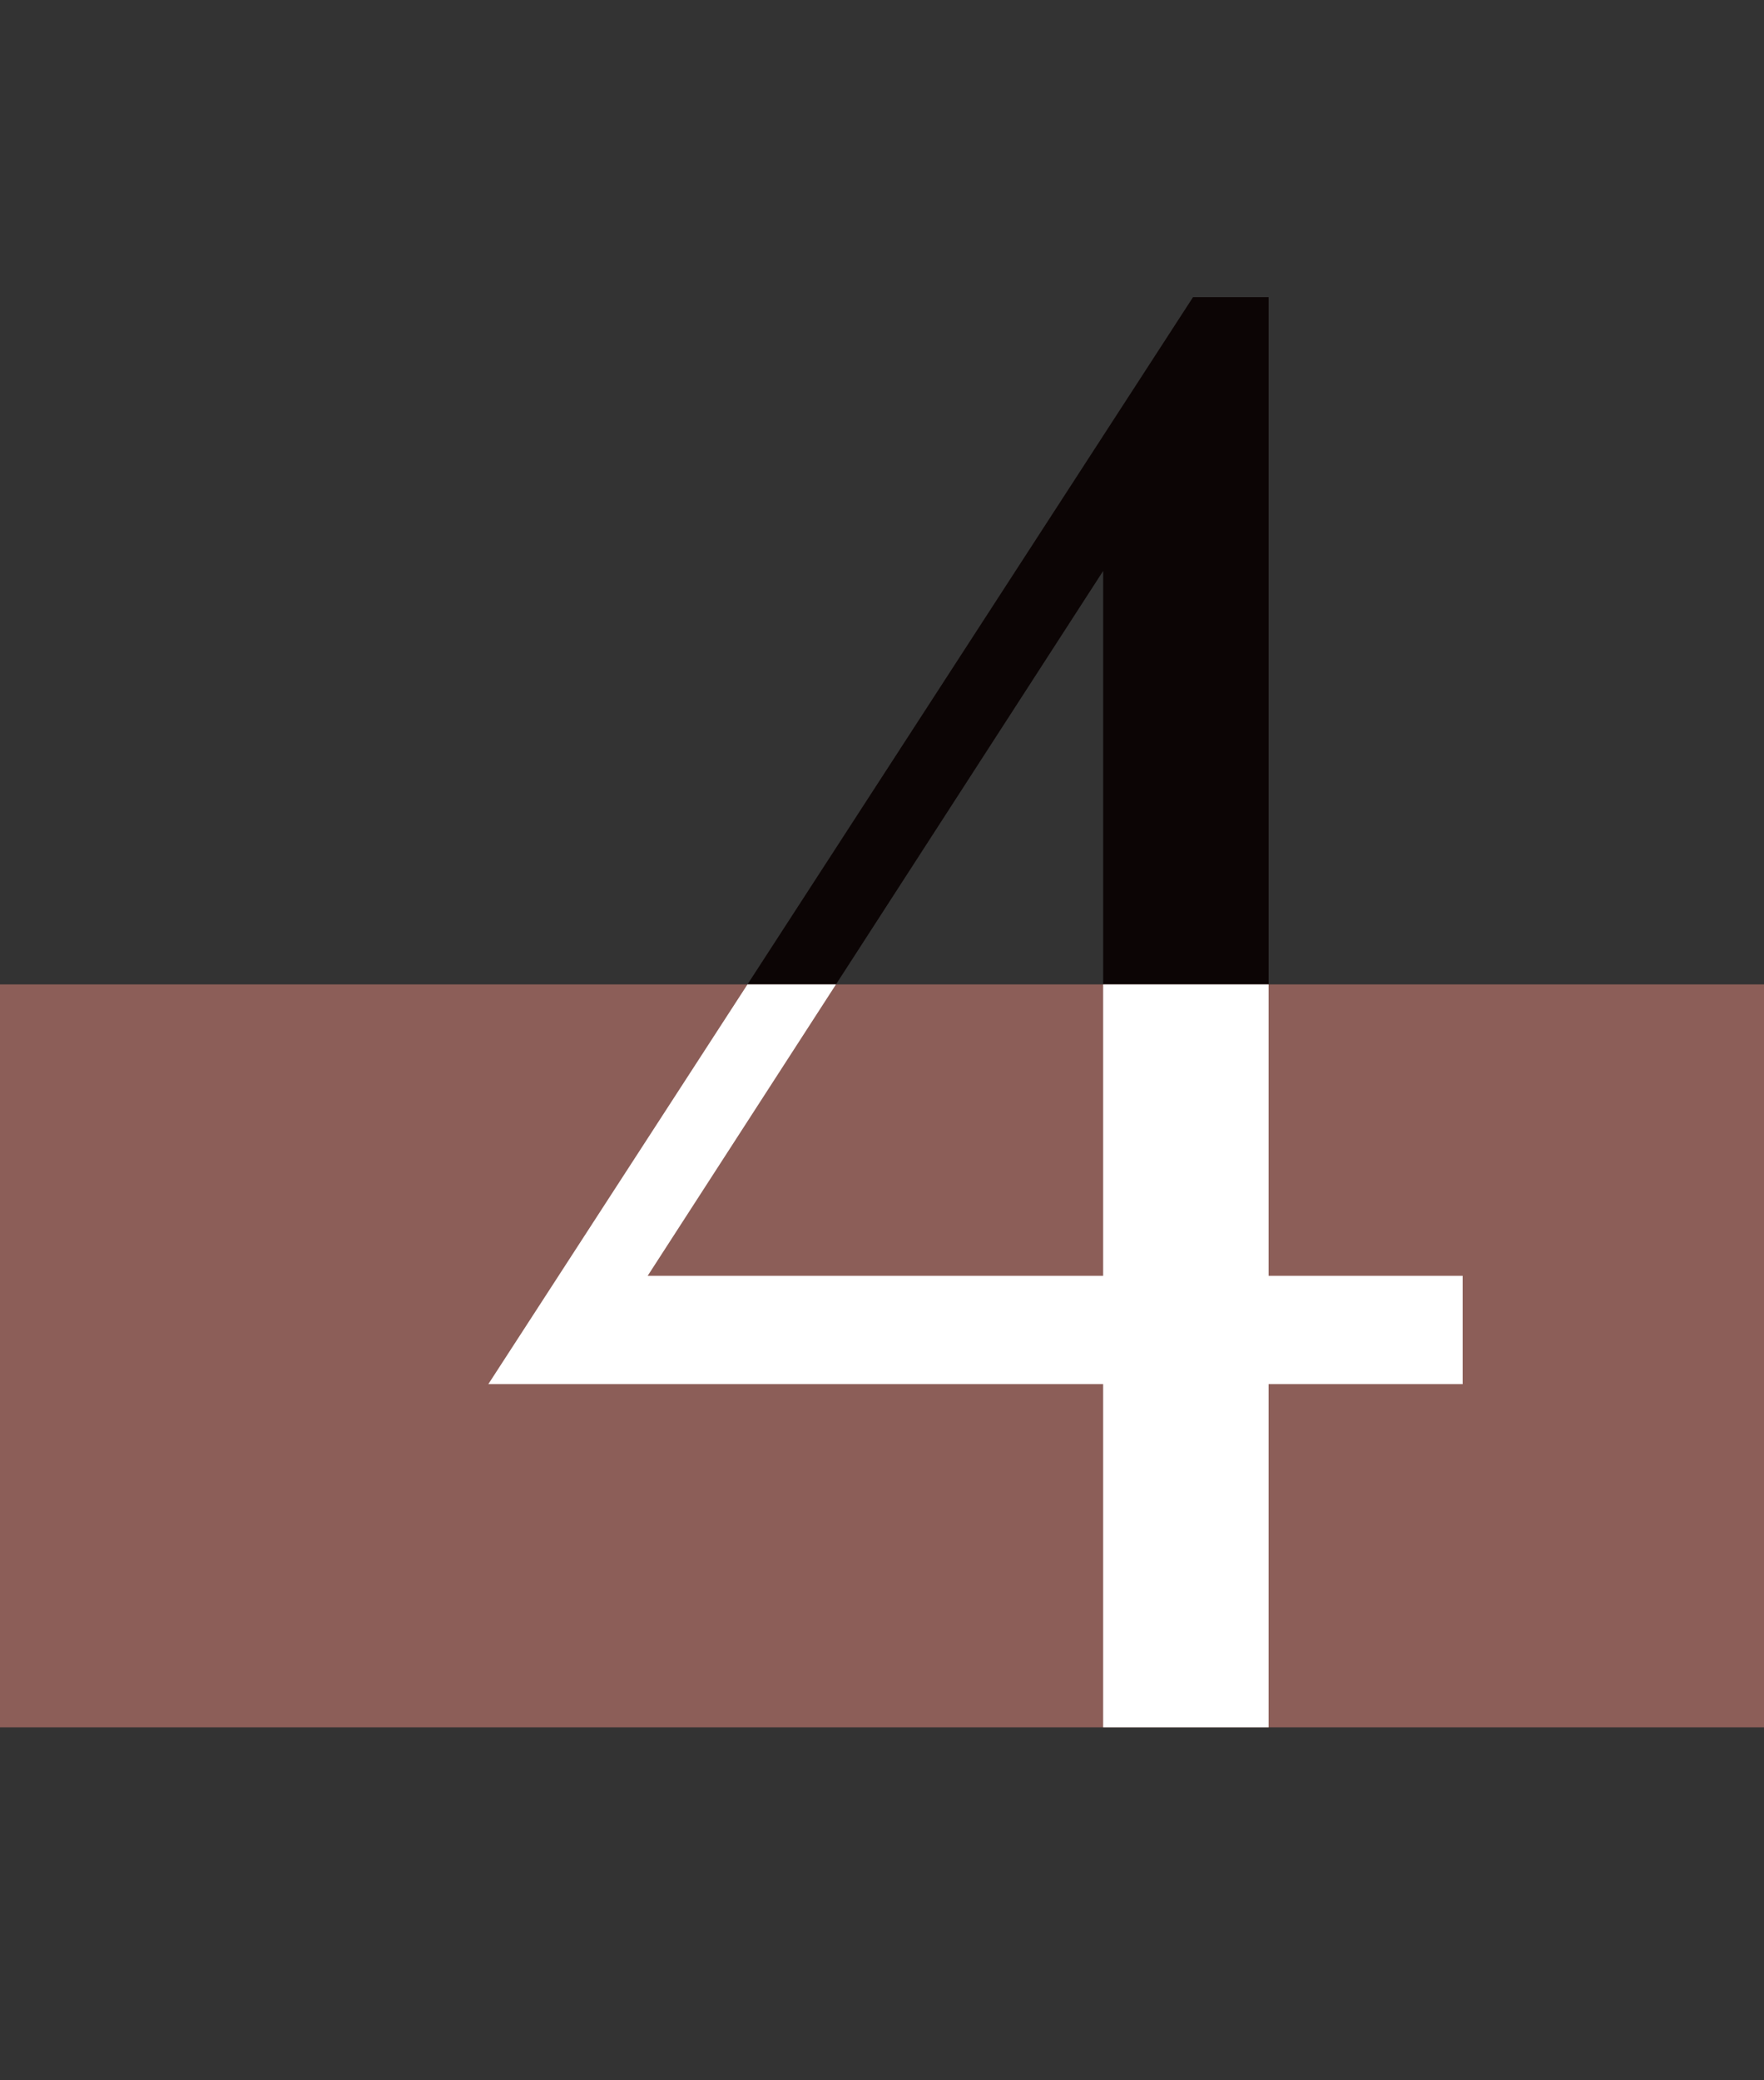 <svg width="95" height="112" viewBox="0 0 95 112" fill="none" xmlns="http://www.w3.org/2000/svg">
<rect x="0" y="0" width="95" height="112" fill="#333333" stroke="none"/>
<path d="M68.32 68.69H78.77V74.52H68.32V93H59.41V74.52H26.3L64.25 16H68.32V68.69ZM34.88 68.69H59.41V30.74L34.88 68.69Z" fill="#0C0505"/>
<g clip-path="url(#clip0_2317_11)">
<rect y="53" width="95" height="40" fill="#8C5E58"/>
<path d="M68.32 68.69H78.77V74.52H68.32V93H59.41V74.52H26.3L64.25 16H68.32V68.69ZM34.88 68.69H59.41V30.74L34.88 68.69Z" fill="white"/>
</g>
<defs>
<clipPath id="clip0_2317_11">
<rect width="95" height="40" fill="white" transform="translate(0 53)"/>
</clipPath>
</defs>
</svg>
